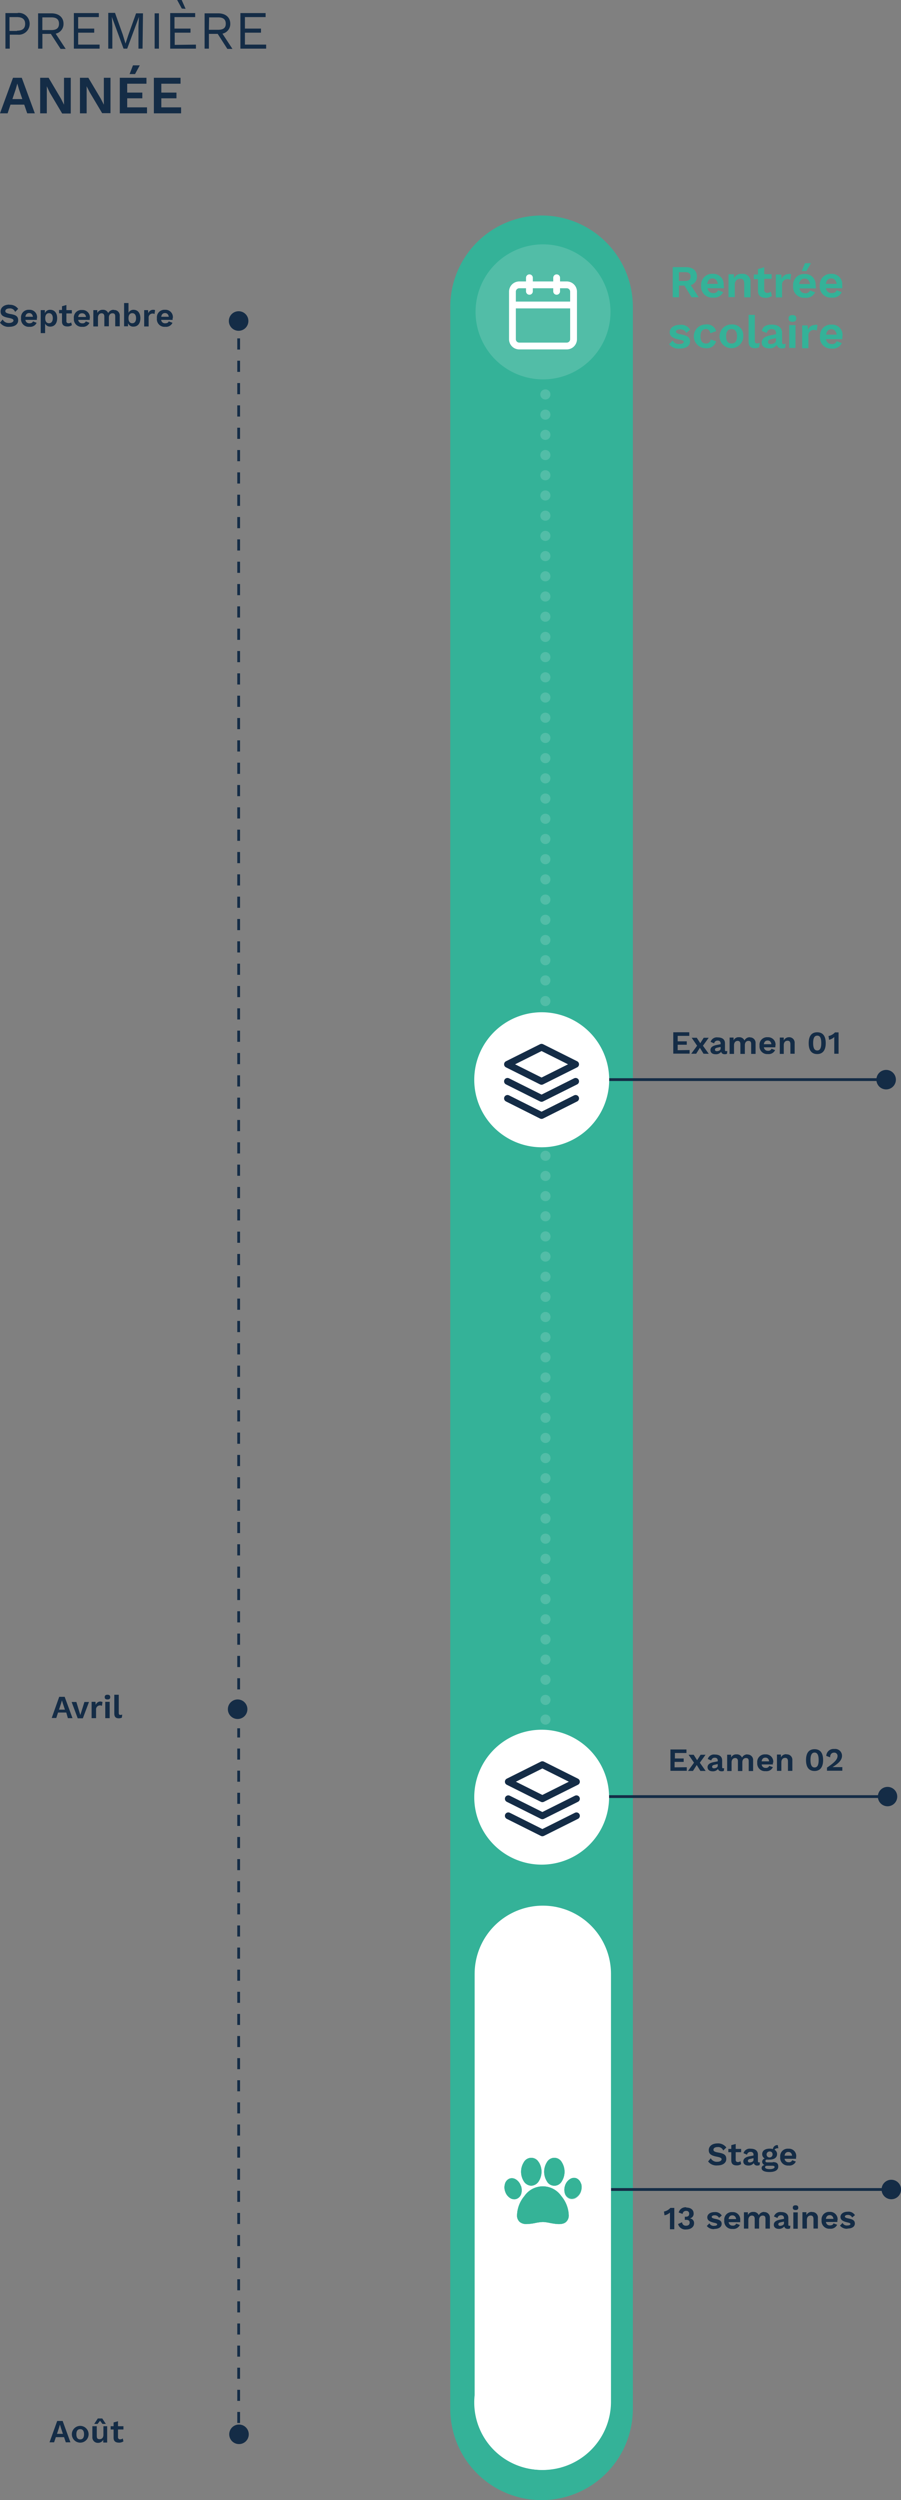 <svg xmlns="http://www.w3.org/2000/svg" xmlns:xlink="http://www.w3.org/1999/xlink" id="Calque_1" data-name="Calque 1" viewBox="0 0 165.54 459.04"><rect x="0" y="0" width="165.54" height="459.04" fill="#808080" stroke="none"/><defs><style>.cls-1,.cls-10,.cls-12,.cls-13,.cls-16,.cls-17,.cls-18,.cls-19,.cls-21,.cls-23,.cls-4,.cls-6,.cls-7,.cls-8{fill:none;}.cls-2{clip-path:url(#clip-path);}.cls-3{fill:#35b397;}.cls-4{stroke:#35b397;stroke-width:0.03px;}.cls-10,.cls-12,.cls-18,.cls-19,.cls-4,.cls-6,.cls-7,.cls-8{stroke-miterlimit:10;}.cls-5{fill:#142c46;}.cls-10,.cls-13,.cls-18,.cls-6,.cls-7{stroke:#142c46;}.cls-18,.cls-6,.cls-7{stroke-width:0.51px;}.cls-7{stroke-dasharray:2.05 2.05;}.cls-8{stroke:#34b298;stroke-width:33.55px;}.cls-13,.cls-16,.cls-17,.cls-19,.cls-21,.cls-23,.cls-8{stroke-linecap:round;}.cls-9{fill:#34b298;}.cls-10{stroke-width:0.5px;}.cls-11{fill:#fff;}.cls-12,.cls-16,.cls-17,.cls-19,.cls-21,.cls-23{stroke:#fff;}.cls-12{stroke-width:3.73px;}.cls-13,.cls-16,.cls-17,.cls-21,.cls-23{stroke-linejoin:round;}.cls-13{stroke-width:1.25px;}.cls-14{opacity:0.15;}.cls-15{clip-path:url(#clip-path-9);}.cls-16,.cls-17,.cls-21{stroke-width:1.86px;}.cls-16{stroke-dasharray:0 3.71;}.cls-18{stroke-dasharray:2.03 2.03;}.cls-19{stroke-width:25.05px;}.cls-20{clip-path:url(#clip-path-12);}.cls-21{stroke-dasharray:0 3.7;}.cls-22{clip-path:url(#clip-path-13);}.cls-23{stroke-width:1.25px;}</style><clipPath id="clip-path" transform="translate(0 0)"><rect class="cls-1" width="165.54" height="459.04"></rect></clipPath><clipPath id="clip-path-9" transform="translate(0 0)"><rect class="cls-1" x="98.27" y="62.49" width="9.86" height="131.24"></rect></clipPath><clipPath id="clip-path-12" transform="translate(0 0)"><rect class="cls-1" x="98.28" y="202.28" width="9.86" height="123.38"></rect></clipPath><clipPath id="clip-path-13" transform="translate(0 0)"><rect class="cls-1" x="78.38" y="37.88" width="42.77" height="32.77"></rect></clipPath></defs><g class="cls-2"><g class="cls-2"><path class="cls-3" d="M103.16,407.37c-.42.34-1.49.14-2.36,0a8.47,8.47,0,0,0-1.37-.18,8.7,8.7,0,0,0-1.48.19c-.82.15-1.86.34-2.24,0-.06-.05-.21-.18-.21-.63a5,5,0,0,1,1.18-3,3.3,3.3,0,0,1,5.51,0,5,5,0,0,1,1.18,3,.74.74,0,0,1-.21.62m-.33-4.11a4.13,4.13,0,0,0-6.79,0,5.72,5.72,0,0,0-1.37,3.49,1.57,1.57,0,0,0,.51,1.26,1.89,1.89,0,0,0,1.26.38,10.17,10.17,0,0,0,1.67-.21,4.69,4.69,0,0,1,2.54,0c1.09.2,2.32.43,3-.16a1.56,1.56,0,0,0,.51-1.26,5.65,5.65,0,0,0-1.36-3.49" transform="translate(0 0)"></path><path class="cls-4" d="M103.16,407.37c-.42.34-1.49.14-2.36,0a8.47,8.47,0,0,0-1.37-.18,8.7,8.7,0,0,0-1.48.19c-.82.15-1.86.34-2.24,0-.06-.05-.21-.18-.21-.63a5,5,0,0,1,1.18-3,3.3,3.3,0,0,1,5.51,0,5,5,0,0,1,1.18,3A.74.74,0,0,1,103.16,407.37Zm-.33-4.11a4.13,4.13,0,0,0-6.79,0,5.72,5.72,0,0,0-1.37,3.49,1.57,1.57,0,0,0,.51,1.26,1.89,1.89,0,0,0,1.26.38,10.17,10.17,0,0,0,1.67-.21,4.69,4.69,0,0,1,2.54,0c1.09.2,2.32.43,3-.16a1.56,1.56,0,0,0,.51-1.26A5.65,5.65,0,0,0,102.83,403.26Z" transform="translate(0 0)"></path><path class="cls-3" d="M102.24,400a.9.9,0,0,1-.68.44.92.92,0,0,1-.69-.44,2.52,2.52,0,0,1,0-2.56.91.91,0,0,1,.69-.45.89.89,0,0,1,.68.45,2.35,2.35,0,0,1,.35,1.28,2.37,2.37,0,0,1-.35,1.28m.69-3a1.7,1.7,0,0,0-1.37-.81,1.67,1.67,0,0,0-1.37.81,3.3,3.3,0,0,0,0,3.49,1.66,1.66,0,0,0,1.37.81,1.7,1.7,0,0,0,1.37-.81,3.35,3.35,0,0,0,0-3.49" transform="translate(0 0)"></path><path class="cls-4" d="M102.24,400a.9.9,0,0,1-.68.44.92.92,0,0,1-.69-.44,2.52,2.52,0,0,1,0-2.56.91.91,0,0,1,.69-.45.89.89,0,0,1,.68.45,2.35,2.35,0,0,1,.35,1.28A2.37,2.37,0,0,1,102.24,400Zm.69-3a1.7,1.7,0,0,0-1.37-.81,1.67,1.67,0,0,0-1.37.81,3.3,3.3,0,0,0,0,3.49,1.66,1.66,0,0,0,1.37.81,1.7,1.7,0,0,0,1.37-.81,3.35,3.35,0,0,0,0-3.49Z" transform="translate(0 0)"></path><path class="cls-3" d="M98,400a.75.75,0,0,1-1.37,0,2.52,2.52,0,0,1,0-2.56.75.75,0,0,1,1.37,0,2.35,2.35,0,0,1,.35,1.28A2.37,2.37,0,0,1,98,400m.69-3a1.57,1.57,0,0,0-2.75,0,3.35,3.35,0,0,0,0,3.49,1.68,1.68,0,0,0,1.38.81,1.7,1.7,0,0,0,1.37-.81,3.35,3.35,0,0,0,0-3.49" transform="translate(0 0)"></path><path class="cls-4" d="M98,400a.75.75,0,0,1-1.37,0,2.52,2.52,0,0,1,0-2.56.75.75,0,0,1,1.37,0,2.35,2.35,0,0,1,.35,1.28A2.37,2.37,0,0,1,98,400Zm.69-3a1.57,1.57,0,0,0-2.75,0,3.35,3.35,0,0,0,0,3.49,1.68,1.68,0,0,0,1.38.81,1.7,1.7,0,0,0,1.37-.81,3.35,3.35,0,0,0,0-3.49Z" transform="translate(0 0)"></path><path class="cls-3" d="M105.6,402.15a1.36,1.36,0,0,1-.63.78.49.49,0,0,1-.4,0c-.36-.13-.5-.75-.3-1.33a1.31,1.31,0,0,1,.63-.77.52.52,0,0,1,.25-.07l.15,0c.36.14.5.76.3,1.33m.84-1.13a1.43,1.43,0,0,0-.85-1,1.35,1.35,0,0,0-1,.06,2.15,2.15,0,0,0-1.06,1.25,2.25,2.25,0,0,0-.06,1.4,1.41,1.41,0,0,0,.85,1,1.11,1.11,0,0,0,.44.08,1.44,1.44,0,0,0,.6-.13,2.17,2.17,0,0,0,1.06-1.26,2.25,2.25,0,0,0,.06-1.4" transform="translate(0 0)"></path><path class="cls-4" d="M105.6,402.15a1.36,1.36,0,0,1-.63.78.49.49,0,0,1-.4,0c-.36-.13-.5-.75-.3-1.33a1.31,1.31,0,0,1,.63-.77.52.52,0,0,1,.25-.07l.15,0C105.66,401,105.8,401.58,105.6,402.15Zm.84-1.13a1.43,1.43,0,0,0-.85-1,1.35,1.35,0,0,0-1,.06,2.15,2.15,0,0,0-1.06,1.25,2.25,2.25,0,0,0-.06,1.4,1.41,1.41,0,0,0,.85,1,1.11,1.11,0,0,0,.44.08,1.44,1.44,0,0,0,.6-.13,2.17,2.17,0,0,0,1.06-1.26A2.25,2.25,0,0,0,106.44,401Z" transform="translate(0 0)"></path><path class="cls-3" d="M94.3,403a.55.55,0,0,1-.39,0,1.38,1.38,0,0,1-.64-.78c-.2-.57-.06-1.19.3-1.33a.53.53,0,0,1,.4,0,1.36,1.36,0,0,1,.63.78c.2.57.06,1.2-.3,1.33m1.08-1.6a2.14,2.14,0,0,0-1.06-1.26,1.35,1.35,0,0,0-1-.06,1.46,1.46,0,0,0-.85,1,2.32,2.32,0,0,0,.06,1.4,2.17,2.17,0,0,0,1.06,1.26,1.48,1.48,0,0,0,.6.13,1.08,1.08,0,0,0,.44-.08,1.41,1.41,0,0,0,.85-1,2.22,2.22,0,0,0-.06-1.39" transform="translate(0 0)"></path><path class="cls-4" d="M94.3,403a.55.55,0,0,1-.39,0,1.38,1.38,0,0,1-.64-.78c-.2-.57-.06-1.19.3-1.33a.53.53,0,0,1,.4,0,1.36,1.36,0,0,1,.63.78C94.8,402.2,94.66,402.83,94.3,403Zm1.08-1.6a2.14,2.14,0,0,0-1.06-1.26,1.35,1.35,0,0,0-1-.06,1.46,1.46,0,0,0-.85,1,2.32,2.32,0,0,0,.06,1.4,2.17,2.17,0,0,0,1.06,1.26,1.48,1.48,0,0,0,.6.13,1.08,1.08,0,0,0,.44-.08,1.41,1.41,0,0,0,.85-1A2.22,2.22,0,0,0,95.38,401.36Z" transform="translate(0 0)"></path><path class="cls-3" d="M95.45,406.41a4.47,4.47,0,0,1,1-2.59L98,402.31l1.46-.24,1.94.61,2.19,2.25v2.51l-.64.41-1,.2-1.58-.31-1.3-.18-1.08.29-1.13-.16-.92.14-.8-1Z" transform="translate(0 0)"></path><path class="cls-4" d="M95.45,406.41a4.47,4.47,0,0,1,1-2.59L98,402.31l1.46-.24,1.94.61,2.19,2.25v2.51l-.64.41-1,.2-1.58-.31-1.3-.18-1.08.29-1.13-.16-.92.14-.8-1Z" transform="translate(0 0)"></path></g><polygon class="cls-3" points="94.81 402.99 94.95 401.48 94.54 400.93 94.07 400.49 92.99 400.96 92.88 402.31 93.57 403.2 94.42 403.2 94.81 402.99"></polygon><polygon class="cls-4" points="94.81 402.99 94.95 401.48 94.54 400.93 94.07 400.49 92.99 400.96 92.88 402.31 93.57 403.2 94.42 403.2 94.81 402.99"></polygon><polygon class="cls-3" points="98.55 399.66 98.55 397.47 97.08 396.56 96.28 397.69 95.98 399 96.42 400.21 97.58 400.8 98.55 399.66"></polygon><polygon class="cls-4" points="98.55 399.66 98.55 397.47 97.08 396.56 96.28 397.69 95.98 399 96.42 400.21 97.58 400.8 98.55 399.66"></polygon><polygon class="cls-3" points="102.84 399.25 102.59 397.67 102.04 396.84 101.13 396.84 100.52 397.61 100.16 399.11 100.52 400.32 101.84 400.93 102.84 400.13 102.84 399.25"></polygon><polygon class="cls-4" points="102.84 399.25 102.59 397.67 102.04 396.84 101.13 396.84 100.52 397.61 100.16 399.11 100.52 400.32 101.84 400.93 102.84 400.13 102.84 399.25"></polygon><polygon class="cls-3" points="105.86 401.15 105.3 400.49 104.31 400.63 103.89 401.48 103.89 402.99 105.08 403.2 105.86 402.62 106.14 401.89 105.86 401.15"></polygon><polygon class="cls-4" points="105.86 401.15 105.3 400.49 104.31 400.63 103.89 401.48 103.89 402.99 105.08 403.2 105.86 402.62 106.14 401.89 105.86 401.15"></polygon><g class="cls-2"><path class="cls-5" d="M45.38,58.94a1.54,1.54,0,1,1-1.53-1.54,1.53,1.53,0,0,1,1.53,1.54" transform="translate(0 0)"></path><path class="cls-6" d="M45.38,58.94a1.54,1.54,0,1,1-1.53-1.54A1.53,1.53,0,0,1,45.38,58.94Z" transform="translate(0 0)"></path><path class="cls-5" d="M30.32,57.48c.37,0,.62.24.69.68H29.62c.07-.45.31-.68.7-.68m1.43.93a1.34,1.34,0,0,0-1.43-1.53,1.38,1.38,0,0,0-1.49,1.54A1.4,1.4,0,0,0,30.37,60a1.29,1.29,0,0,0,1.32-.73L31,59c-.08.23-.3.36-.65.36a.69.69,0,0,1-.74-.63h2.1a3,3,0,0,0,0-.32m-3.54-1.53a.92.92,0,0,0-.92.64l-.05-.58h-.71v3h.82V58.37a.72.72,0,0,1,.71-.8.65.65,0,0,1,.37.09l.1-.71a.58.58,0,0,0-.32-.07M24.3,59.35c-.42,0-.69-.32-.69-.9V58.4c0-.57.26-.9.69-.9s.7.32.7.92-.27.93-.7.93m.24-2.47a1,1,0,0,0-.93.55V55.64H22.8v4.27h.72l0-.58a1,1,0,0,0,1,.64c.79,0,1.27-.57,1.27-1.54s-.48-1.55-1.27-1.55m-3.64,0a1.1,1.1,0,0,0-1,.6,1,1,0,0,0-1-.6,1.06,1.06,0,0,0-1,.58l0-.52h-.73v3H18V58.34c0-.59.34-.82.65-.82s.52.17.52.6v1.79H20v-1.6c0-.52.29-.79.66-.79s.51.17.51.6v1.79H22V58a1,1,0,0,0-1.06-1.08m-5.84.6a.68.68,0,0,1,.69.68H14.37c.06-.45.3-.68.69-.68m1.44.93a1.34,1.34,0,0,0-1.43-1.53,1.38,1.38,0,0,0-1.5,1.54A1.41,1.41,0,0,0,15.12,60a1.29,1.29,0,0,0,1.32-.73L15.77,59a.62.62,0,0,1-.65.36.7.7,0,0,1-.75-.63h2.11a3,3,0,0,0,0-.32m-3.41.78a.67.67,0,0,1-.46.16.36.36,0,0,1-.41-.41V57.55h1v-.61h-1V56l-.81.23v.68h-.54v.61h.54v1.52c0,.66.4.9,1,.9a1.38,1.38,0,0,0,.82-.24ZM9,59.35c-.43,0-.69-.33-.69-.9V58.4c0-.58.27-.9.69-.9s.7.32.7.92-.27.93-.7.93m.24-2.47a1,1,0,0,0-1,.64l0-.58H7.48v4.22h.81V59.42a1,1,0,0,0,.93.55c.79,0,1.28-.58,1.28-1.55S10,56.88,9.22,56.88m-3.86.6c.37,0,.62.24.69.68H4.66c.07-.45.31-.68.7-.68m1.44.93a1.35,1.35,0,0,0-1.44-1.53,1.38,1.38,0,0,0-1.49,1.54A1.41,1.41,0,0,0,5.41,60a1.29,1.29,0,0,0,1.32-.73L6.06,59c-.08.23-.3.36-.65.36a.69.69,0,0,1-.74-.63h2.1a2.91,2.91,0,0,0,0-.32M1.72,55.93c-1,0-1.61.54-1.61,1.24s.42,1,1.51,1.2c.65.13.86.26.86.47s-.28.46-.78.46a1.23,1.23,0,0,1-1.21-.64L0,59.24A1.9,1.9,0,0,0,1.73,60c.94,0,1.61-.44,1.61-1.18s-.4-1-1.46-1.17c-.69-.13-.9-.27-.9-.53s.25-.49.74-.49a1,1,0,0,1,1.06.64l.56-.56a1.84,1.84,0,0,0-1.62-.75" transform="translate(0 0)"></path></g><line class="cls-7" x1="43.85" y1="310.18" x2="43.85" y2="61.81"></line><g class="cls-2"><path class="cls-5" d="M45.45,447a1.54,1.54,0,1,1-1.54-1.53A1.54,1.54,0,0,1,45.45,447" transform="translate(0 0)"></path><circle class="cls-6" cx="43.91" cy="446.95" r="1.54"></circle><path class="cls-5" d="M22.55,447.7a.65.65,0,0,1-.46.17.37.37,0,0,1-.41-.41v-1.4h1v-.6h-1v-.91l-.81.22v.69h-.54v.6h.54v1.53c0,.65.4.89,1,.89a1.37,1.37,0,0,0,.81-.24ZM19,445.46v1.59c0,.55-.31.79-.7.79s-.52-.15-.52-.63v-1.75h-.81v2a1,1,0,0,0,1,1.06,1.07,1.07,0,0,0,1-.57l0,.51h.72v-3Zm-.62-1,.44.58h.63l-.66-1h-.82l-.66,1h.62ZM14.74,446c.45,0,.7.31.7.94s-.25.94-.7.94-.71-.31-.71-.94.25-.94.71-.94m0-.6a1.54,1.54,0,0,0,0,3.08,1.54,1.54,0,0,0,0-3.08m-4.27,1.46.37-1.11.17-.59h0l.18.6.37,1.1Zm1.62,1.56h.85l-1.43-3.92h-1L9.1,448.42h.84l.32-.95h1.51Z" transform="translate(0 0)"></path></g><path class="cls-5" d="M2.9,16.34l.28-1h0l.29,1,.63,1.85H2.28Zm-.51-2.06L0,20.81H1.4l.53-1.6H4.45L5,20.81H6.4L4,14.28Zm9.37,0v3.78l0,1.16h0l-.56-1.11L8.93,14.28H7.38v6.53H8.6V17l0-1.16h0L9.14,17l2.28,3.84H13V14.28Zm7.32,0v3.78l0,1.16h0l-.57-1.11-2.28-3.83H14.69v6.53h1.23V17l0-1.16h0l.56,1.1,2.29,3.84H20.3V14.28Zm2.93,0v6.53h5v-1.1H23.37V18.05h2.78V17H23.37V15.37h3.54V14.28Zm6.26,0v6.53h5v-1.1H29.64V18.05h2.78V17H29.64V15.37h3.53V14.28ZM24.43,12l-.62,1.6h1l.87-1.6Z" transform="translate(0 0)"></path><g class="cls-2"><path class="cls-5" d="M45,8.19V6h2.95V5.25H45V3.14h3.8V2.4H44.17V8.93H48.9V8.19Zm-6.58-5h1.67c.94,0,1.39.38,1.39,1.17S41,5.47,40.05,5.47H38.38Zm3.35,5.79h.94l-1.84-2.8a1.81,1.81,0,0,0,1.44-1.82c0-1.18-.88-1.91-2.21-1.91H37.59V8.93h.79V6.22H40Zm-9.67-.74V6H35V5.25H32.06V3.14h3.8V2.4H31.27V8.93H36V8.19Zm2-6.62L33.38,0h-.83l.85,1.57Zm-4.9.83h-.79V8.93h.79Zm-2.93,0H25l-1.43,4L23.06,8h0l-.5-1.64-1.43-4H19.89V8.93h.75V4.82L20.55,3.1h0l2.15,5.83h.67L25.53,3.1h0l-.09,1.72V8.93h.75ZM14.36,8.19V6h2.95V5.25H14.36V3.14h3.8V2.4H13.57V8.93H18.3V8.19Zm-6.58-5H9.45c.93,0,1.39.38,1.39,1.17s-.46,1.16-1.39,1.16H7.78Zm3.35,5.79h.94l-1.84-2.8a1.81,1.81,0,0,0,1.44-1.82c0-1.18-.88-1.91-2.21-1.91H7V8.93h.79V6.22H9.34Zm-8-3.3H1.74V3.14h1.4c1,0,1.48.43,1.48,1.24S4.17,5.63,3.14,5.63M3.26,2.4H1V8.93h.79V6.37H3.26a2,2,0,0,0,2.19-2,2,2,0,0,0-2.19-2" transform="translate(0 0)"></path><line class="cls-8" x1="99.5" y1="56.34" x2="99.5" y2="442.26"></line><path class="cls-9" d="M152.73,60.44c.53,0,.88.34,1,1h-1.95c.09-.64.43-1,1-1m2,1.32a1.89,1.89,0,0,0-2-2.16,2,2,0,0,0-2.12,2.18A2,2,0,0,0,152.81,64a1.81,1.81,0,0,0,1.86-1l-.94-.35a.87.87,0,0,1-.92.52,1,1,0,0,1-1.05-.89h3c0-.1,0-.33,0-.45m-5-2.16a1.29,1.29,0,0,0-1.3.9l-.08-.82h-1v4.19h1.15V61.7a1,1,0,0,1,1-1.13,1,1,0,0,1,.53.13l.14-1a1,1,0,0,0-.45-.09m-3.59.08H145v4.19h1.15Zm-.57-.6c.48,0,.71-.2.71-.62s-.23-.62-.71-.62-.71.21-.71.62.23.62.71.62m-4,4.1c-.31,0-.48-.14-.48-.41s.19-.41.56-.5l.9-.2v.44c0,.44-.55.67-1,.67m2.43,0c-.22,0-.31-.1-.31-.32V61.14c0-1-.74-1.54-1.9-1.54s-1.66.45-1.83,1.16l.91.39a.87.87,0,0,1,1-.71.66.66,0,0,1,.71.73v.2l-1,.19c-1.12.21-1.63.67-1.63,1.33s.5,1.07,1.3,1.07a1.64,1.64,0,0,0,1.48-.63.87.87,0,0,0,1,.63,1.13,1.13,0,0,0,.54-.12l.08-.69a1.2,1.2,0,0,1-.28,0m-5.39-5.34h-1.14v4.87c0,.87.36,1.25,1.17,1.25a1.69,1.69,0,0,0,.78-.18l.1-.79a1.37,1.37,0,0,1-.49.09c-.32,0-.42-.14-.42-.54Zm-4.27,2.61c.65,0,1,.44,1,1.33s-.35,1.32-1,1.32-1-.43-1-1.32.35-1.33,1-1.33m0-.85a2.18,2.18,0,1,0,2.15,2.18,2,2,0,0,0-2.15-2.18m-4.78,0a2.18,2.18,0,0,0,.05,4.36,1.75,1.75,0,0,0,1.89-1.27l-1-.33a.8.8,0,0,1-.87.74c-.62,0-1-.42-1-1.31s.37-1.34,1-1.34c.44,0,.71.26.81.77l1.07-.39a1.74,1.74,0,0,0-1.92-1.23M124.87,64c1.25,0,1.91-.55,1.91-1.3s-.45-1.07-1.67-1.31c-.71-.14-.92-.29-.92-.51s.29-.4.76-.4a1.16,1.16,0,0,1,1.14.65l.71-.6a1.91,1.91,0,0,0-1.87-.89c-1.24,0-1.89.67-1.89,1.35s.44,1.1,1.75,1.36c.61.12.84.24.84.43s-.28.38-.77.38a1.22,1.22,0,0,1-1.26-.65l-.67.68a2.19,2.19,0,0,0,1.94.81" transform="translate(0 0)"></path><path class="cls-9" d="M152.73,51.12c.52,0,.88.34,1,1h-2c.1-.64.43-1,1-1m2,1.32a1.9,1.9,0,0,0-2-2.16,2,2,0,0,0-2.11,2.18,2,2,0,0,0,2.18,2.18,1.81,1.81,0,0,0,1.86-1l-.94-.35c-.11.34-.43.52-.92.52a1,1,0,0,1-1.05-.89h3a3.27,3.27,0,0,0,0-.45m-6.92-1.32c.53,0,.88.34,1,1h-2c.09-.64.43-1,1-1m2,1.32a1.89,1.89,0,0,0-2-2.16,2,2,0,0,0-2.11,2.18,2,2,0,0,0,2.18,2.18,1.81,1.81,0,0,0,1.86-1l-.94-.35a.86.86,0,0,1-.92.52,1,1,0,0,1-1-.89h3a3.29,3.29,0,0,0,0-.45M149,48.33h-1.11l-.58,1.43h.85Zm-4.09,2a1.29,1.29,0,0,0-1.3.9l-.07-.82h-1v4.19h1.15V52.38a1,1,0,0,1,1-1.13,1.05,1.05,0,0,1,.52.12l.15-1a1,1,0,0,0-.46-.09m-3.27,3.25a.92.92,0,0,1-.64.24.52.52,0,0,1-.58-.58v-2h1.36v-.85h-1.36V49.08l-1.15.32v1h-.76v.85h.76v2.16c0,.92.57,1.27,1.4,1.27a1.89,1.89,0,0,0,1.15-.35Zm-5.36-3.25a1.46,1.46,0,0,0-1.42.83l0-.75h-1v4.19h1.15V52.34c0-.84.48-1.16,1-1.16s.74.24.74,1v2.41h1.15V51.8a1.4,1.4,0,0,0-1.51-1.52m-5.49.84c.53,0,.88.34,1,1h-1.95c.09-.64.42-1,1-1m2,1.32a1.89,1.89,0,0,0-2-2.16,2,2,0,0,0-2.12,2.18,2,2,0,0,0,2.18,2.18,1.82,1.82,0,0,0,1.87-1l-.94-.35a.87.87,0,0,1-.93.52,1,1,0,0,1-1-.89h3a3.27,3.27,0,0,0,0-.45m-8.27-2.5h1.15c.67,0,1,.25,1,.81s-.31.8-1,.8h-1.15Zm2.34,4.61h1.3l-1.46-2.24a1.54,1.54,0,0,0,1.13-1.58c0-1.09-.75-1.71-2-1.71h-2.44v5.53h1.14V52.43h1Z" transform="translate(0 0)"></path><path class="cls-5" d="M151.94,325.11h2.82v-.66h-1.08l-.72,0h0c1.19-.73,1.74-1.33,1.74-2.09a1.25,1.25,0,0,0-1.41-1.24,1.33,1.33,0,0,0-1.48,1.27l.71.26c0-.55.28-.86.72-.86a.59.59,0,0,1,.64.62c0,.6-.52,1.18-1.94,2.13Zm-2.28-.6c-.5,0-.75-.43-.75-1.36s.25-1.37.75-1.37.75.43.75,1.37-.24,1.36-.75,1.36m0,.65c1,0,1.57-.69,1.57-2s-.53-2-1.57-2-1.57.69-1.57,2,.53,2,1.57,2m-5.18-3.08a1.05,1.05,0,0,0-1,.58l0-.52h-.73v3h.81v-1.57c0-.6.34-.82.68-.82s.53.16.53.67v1.72h.81v-1.95a1,1,0,0,0-1.06-1.08m-3.89.6c.37,0,.62.23.68.68h-1.38c.07-.45.3-.68.7-.68m1.43.93a1.34,1.34,0,0,0-1.43-1.53,1.39,1.39,0,0,0-1.5,1.54,1.41,1.41,0,0,0,1.55,1.54,1.28,1.28,0,0,0,1.32-.73l-.67-.24a.61.61,0,0,1-.65.37.69.69,0,0,1-.74-.63H142c0-.08,0-.24,0-.32m-4.67-1.53a1.09,1.09,0,0,0-1,.6,1,1,0,0,0-1-.6,1,1,0,0,0-1,.58l0-.52h-.73v3h.81v-1.58c0-.58.34-.81.65-.81s.52.16.52.6v1.79h.81v-1.6c0-.52.29-.79.66-.79s.51.16.51.6v1.79h.81v-1.95a1,1,0,0,0-1.06-1.08m-6.13,2.53c-.22,0-.34-.1-.34-.29s.14-.29.4-.35l.63-.14v.31c0,.31-.38.47-.69.47m1.72,0a.19.19,0,0,1-.22-.22v-1.22c0-.74-.52-1.09-1.35-1.09a1.18,1.18,0,0,0-1.29.82l.64.27a.62.62,0,0,1,.69-.5.47.47,0,0,1,.5.52v.14l-.71.14c-.8.14-1.16.47-1.16.93s.36.76.92.76a1.15,1.15,0,0,0,1-.44c.09.32.33.44.69.44a.86.86,0,0,0,.38-.08l.06-.49a.65.65,0,0,1-.2,0m-3.2.5-1.07-1.51,1.05-1.46h-.91l-.64,1-.63-1h-.94l1,1.46-1.1,1.51h.91l.69-1.09.67,1.09Zm-5.71-.66v-1h1.67v-.63H124v-1h2.12v-.65h-2.94v3.92h3v-.66Z" transform="translate(0 0)"></path><path class="cls-5" d="M144.84,395.11c.38,0,.63.23.69.68h-1.38c.06-.45.3-.68.69-.68m1.44.93a1.34,1.34,0,0,0-1.43-1.53,1.38,1.38,0,0,0-1.5,1.54,1.41,1.41,0,0,0,1.55,1.55,1.29,1.29,0,0,0,1.32-.73l-.67-.25a.61.61,0,0,1-.65.37.7.7,0,0,1-.75-.63h2.11c0-.08,0-.24,0-.32m-4.81,2.22c-.61,0-.88-.14-.88-.35s.15-.27.49-.27h.81c.34,0,.45.09.45.25s-.29.37-.87.37m-.05-3.24a.49.49,0,0,1,.54.49.55.55,0,1,1-.54-.49m.57,2h-1c-.21,0-.34-.08-.34-.24s.07-.23.24-.27a2.92,2.92,0,0,0,.54,0c.84,0,1.36-.38,1.36-1a.88.88,0,0,0-.46-.8c.09-.19.33-.31.7-.28l-.11-.58a.83.83,0,0,0-.9.73,1.79,1.79,0,0,0-.59-.08c-.85,0-1.37.38-1.37,1a.89.89,0,0,0,.47.81.63.63,0,0,0-.48.6.66.66,0,0,0,.44.59c-.36.09-.54.3-.54.56,0,.44.44.73,1.46.73s1.6-.36,1.6-1-.37-.82-1-.82m-4.25.06c-.21,0-.33-.1-.33-.29s.13-.29.39-.35l.64-.14v.31c0,.31-.39.47-.7.47m1.73,0c-.16,0-.22-.07-.22-.22V395.6c0-.74-.52-1.09-1.35-1.09a1.19,1.19,0,0,0-1.3.82l.65.28a.62.62,0,0,1,.69-.51.47.47,0,0,1,.5.52v.14l-.71.14c-.8.15-1.16.47-1.16.94s.36.76.92.76a1.17,1.17,0,0,0,1-.45.61.61,0,0,0,.68.45.8.8,0,0,0,.39-.09l.06-.49a.65.65,0,0,1-.2,0m-3.38-.23a.65.65,0,0,1-.46.17.37.37,0,0,1-.41-.41v-1.4h1v-.6h-1v-.91l-.81.22v.69h-.54v.6h.54v1.53c0,.65.4.9,1,.9a1.3,1.3,0,0,0,.81-.25Zm-4.22-3.25c-1,0-1.6.54-1.6,1.23s.41,1,1.51,1.21c.64.13.85.25.85.47s-.27.46-.78.46a1.24,1.24,0,0,1-1.21-.65l-.49.59a1.91,1.91,0,0,0,1.73.73c.94,0,1.61-.44,1.61-1.18s-.4-1-1.45-1.18c-.69-.12-.91-.26-.91-.52s.25-.49.75-.49a1,1,0,0,1,1.05.63l.57-.55a1.87,1.87,0,0,0-1.63-.75" transform="translate(0 0)"></path></g><line class="cls-6" x1="111.57" y1="329.86" x2="162.8" y2="329.86"></line><line class="cls-6" x1="112.26" y1="402" x2="163.48" y2="402"></line><g class="cls-2"><path class="cls-5" d="M161.54,329.86a1.54,1.54,0,1,0,1.54-1.53,1.54,1.54,0,0,0-1.54,1.53" transform="translate(0 0)"></path><circle class="cls-10" cx="163.07" cy="329.86" r="1.53"></circle><path class="cls-5" d="M162.22,402a1.54,1.54,0,1,0,1.54-1.54,1.54,1.54,0,0,0-1.54,1.54" transform="translate(0 0)"></path><circle class="cls-10" cx="163.76" cy="402" r="1.54"></circle><path class="cls-11" d="M99.5,340.49A10.52,10.52,0,1,0,89,330,10.52,10.52,0,0,0,99.5,340.49" transform="translate(0 0)"></path><path class="cls-12" d="M99.5,340.49A10.52,10.52,0,1,0,89,330,10.52,10.52,0,0,0,99.5,340.49Z" transform="translate(0 0)"></path></g><path class="cls-13" d="M93.39,330.26l6.26,3.13,6.26-3.13m-12.52,3.13,6.26,3.13,6.26-3.13M99.65,324l-6.26,3.13,6.26,3.13,6.26-3.13Z" transform="translate(0 0)"></path><line class="cls-6" x1="111.3" y1="198.22" x2="162.53" y2="198.22"></line><g class="cls-2"><path class="cls-5" d="M161.27,198.22a1.54,1.54,0,1,0,1.53-1.53,1.54,1.54,0,0,0-1.53,1.53" transform="translate(0 0)"></path><path class="cls-10" d="M161.27,198.22a1.54,1.54,0,1,0,1.53-1.53A1.54,1.54,0,0,0,161.27,198.22Z" transform="translate(0 0)"></path><path class="cls-5" d="M153.41,189.55a2.15,2.15,0,0,1-1.19.67l.11.69a2,2,0,0,0,.95-.51v3.07h.79v-3.92Zm-3.26,3.32c-.51,0-.75-.43-.75-1.36s.24-1.36.75-1.36.74.42.74,1.36-.24,1.36-.74,1.36m0,.66c1,0,1.56-.7,1.56-2s-.52-2-1.56-2-1.57.69-1.57,2,.53,2,1.57,2M145,190.44a1.06,1.06,0,0,0-1,.59l0-.53h-.73v3H144V191.9c0-.6.34-.82.69-.82s.53.17.53.68v1.71H146v-1.95a1,1,0,0,0-1.07-1.08m-3.89.6c.37,0,.62.24.69.68h-1.39c.07-.45.31-.68.7-.68m1.44.93a1.35,1.35,0,0,0-1.43-1.53,1.38,1.38,0,0,0-1.5,1.54,1.41,1.41,0,0,0,1.54,1.55,1.29,1.29,0,0,0,1.32-.73l-.66-.25a.62.62,0,0,1-.66.37.69.69,0,0,1-.74-.63h2.1a1.73,1.73,0,0,0,0-.32m-4.67-1.53a1.07,1.07,0,0,0-1,.6,1,1,0,0,0-1-.6,1,1,0,0,0-1,.58l0-.52h-.73v3h.81v-1.58c0-.58.34-.81.66-.81s.51.17.51.6v1.79h.82v-1.6c0-.52.29-.79.65-.79s.51.17.51.6v1.79h.81v-1.95a1,1,0,0,0-1.06-1.08M131.7,193c-.21,0-.34-.1-.34-.29s.14-.29.4-.35l.64-.14v.31c0,.31-.39.47-.7.47m1.72,0a.19.19,0,0,1-.22-.22v-1.22c0-.74-.52-1.09-1.34-1.09a1.19,1.19,0,0,0-1.3.82l.65.28a.62.62,0,0,1,.68-.51.48.48,0,0,1,.51.52v.14l-.72.14c-.79.15-1.15.47-1.15.94s.35.76.92.76a1.17,1.17,0,0,0,1.05-.45c.08.32.32.45.68.45a.8.8,0,0,0,.39-.09l.06-.49a.68.68,0,0,1-.21,0m-3.2.5L129.15,192l1.06-1.46h-.92l-.63,1-.64-1h-.94l1,1.46L127,193.47h.91l.68-1.09.67,1.09Zm-5.71-.66v-1h1.67v-.63h-1.67v-1h2.13v-.66H123.7v3.92h3v-.66Z" transform="translate(0 0)"></path><path class="cls-11" d="M99.5,208.78A10.53,10.53,0,1,0,89,198.26,10.52,10.52,0,0,0,99.5,208.78" transform="translate(0 0)"></path><path class="cls-12" d="M99.5,208.78A10.53,10.53,0,1,0,89,198.26,10.52,10.52,0,0,0,99.5,208.78Z" transform="translate(0 0)"></path></g><path class="cls-13" d="M93.24,198.54l6.26,3.13,6.26-3.13m-12.52,3.13,6.26,3.14,6.26-3.14m-6.26-9.39-6.26,3.13,6.26,3.13,6.26-3.13Z" transform="translate(0 0)"></path><g class="cls-2"><g class="cls-14"><g class="cls-15"><line class="cls-16" x1="100.2" y1="76.13" x2="100.2" y2="181.94"></line><path class="cls-17" d="M100.2,183.8h0m0-111.38h0" transform="translate(0 0)"></path></g></g><path class="cls-11" d="M89,441.11A10.52,10.52,0,1,0,99.5,430.58,10.52,10.52,0,0,0,89,441.11" transform="translate(0 0)"></path><path class="cls-12" d="M89,441.11A10.52,10.52,0,1,0,99.5,430.58,10.52,10.52,0,0,0,89,441.11Z" transform="translate(0 0)"></path></g><path class="cls-13" d="M99.21,435l-3.13,6.26,3.13,6.26M96.08,435,93,441.25l3.13,6.26m9.4-6.26L102.34,435l-3.13,6.26,3.13,6.26Z" transform="translate(0 0)"></path><g class="cls-2"><path class="cls-5" d="M45.19,313.82a1.54,1.54,0,1,1-1.53-1.53,1.53,1.53,0,0,1,1.53,1.53" transform="translate(0 0)"></path><circle class="cls-6" cx="43.66" cy="313.82" r="1.54"></circle><path class="cls-5" d="M21.82,311.16H21v3.44c0,.62.26.89.83.89a1.19,1.19,0,0,0,.56-.13l.07-.56a.86.86,0,0,1-.35.06c-.22,0-.29-.1-.29-.38Zm-1.67,1.3h-.81v3h.81Zm-.4-.43c.34,0,.5-.14.5-.43s-.16-.44-.5-.44-.51.14-.51.44.17.43.51.43m-1.24.37a.92.92,0,0,0-.92.64l-.05-.58h-.71v3h.82v-1.54a.72.72,0,0,1,.71-.8.65.65,0,0,1,.37.09l.1-.72a.7.7,0,0,0-.32-.06m-3,.06-.75,2.4-.73-2.4h-.87l1.12,3h.94l1.13-3Zm-4.67,1.41.37-1.12.17-.58h0l.18.59.37,1.11Zm1.63,1.56h.85l-1.44-3.92h-1L9.5,315.43h.84l.32-1h1.52Z" transform="translate(0 0)"></path></g><line class="cls-18" x1="43.85" y1="444.87" x2="43.85" y2="317.32"></line><g class="cls-2"><line class="cls-19" x1="99.73" y1="362.41" x2="99.73" y2="440.97"></line><g class="cls-14"><g class="cls-20"><line class="cls-21" x1="100.22" y1="215.91" x2="100.22" y2="313.87"></line><path class="cls-17" d="M100.22,315.72h0m0-103.51h0" transform="translate(0 0)"></path></g></g><g class="cls-14"><g class="cls-22"><path class="cls-11" d="M99.76,67.79A10.53,10.53,0,1,0,89.24,57.27,10.53,10.53,0,0,0,99.76,67.79" transform="translate(0 0)"></path><path class="cls-12" d="M99.76,67.79A10.53,10.53,0,1,0,89.24,57.27,10.53,10.53,0,0,0,99.76,67.79Z" transform="translate(0 0)"></path></g></g><path class="cls-23" d="M94.15,56h11.23m-8.11-5v2.49m5-2.49v2.49M95.4,52.3h8.73a1.25,1.25,0,0,1,1.25,1.25v8.73a1.25,1.25,0,0,1-1.25,1.25H95.4a1.25,1.25,0,0,1-1.25-1.25V53.55A1.25,1.25,0,0,1,95.4,52.3Z" transform="translate(0 0)"></path><path class="cls-5" d="M155.71,409.17c.89,0,1.35-.39,1.35-.92s-.32-.76-1.18-.93c-.5-.1-.65-.2-.65-.36s.2-.29.53-.29a.83.83,0,0,1,.81.47l.51-.43a1.38,1.38,0,0,0-1.33-.63c-.88,0-1.33.47-1.33.95s.3.78,1.23,1c.43.09.6.17.6.31s-.2.26-.55.26a.85.85,0,0,1-.89-.46l-.48.49a1.58,1.58,0,0,0,1.38.57m-3.27-2.49c.37,0,.62.24.69.68h-1.39c.07-.45.31-.68.7-.68m1.44.93a1.35,1.35,0,0,0-1.44-1.53,1.38,1.38,0,0,0-1.49,1.54,1.41,1.41,0,0,0,1.54,1.55,1.29,1.29,0,0,0,1.32-.73l-.67-.25c-.08.24-.3.37-.65.37a.69.69,0,0,1-.74-.63h2.1c0-.08,0-.24,0-.32m-4.69-1.53a1.07,1.07,0,0,0-1,.59l0-.53h-.73v3h.82v-1.57c0-.6.34-.82.68-.82s.53.17.53.68v1.71h.81v-1.95a1,1,0,0,0-1.07-1.08m-2.63.06h-.81v3h.81Zm-.4-.43c.34,0,.5-.14.5-.43s-.16-.44-.5-.44-.51.15-.51.44.17.43.51.43m-2.83,2.9c-.21,0-.34-.1-.34-.29s.14-.29.4-.35l.64-.14v.31c0,.31-.39.47-.7.47m1.72,0a.19.19,0,0,1-.22-.22v-1.22c0-.74-.52-1.09-1.34-1.09a1.19,1.19,0,0,0-1.3.82l.65.28a.62.62,0,0,1,.68-.51.48.48,0,0,1,.51.52v.14l-.72.14c-.79.15-1.15.47-1.15.94s.35.76.92.76a1.17,1.17,0,0,0,1-.45c.08.32.32.45.68.45a.8.8,0,0,0,.39-.09l.06-.49a.68.68,0,0,1-.21,0m-4.6-2.53a1.09,1.09,0,0,0-1,.6,1,1,0,0,0-1-.6,1,1,0,0,0-1,.58l0-.52h-.73v3h.81v-1.58c0-.58.34-.81.65-.81s.52.17.52.6v1.79h.81v-1.6c0-.52.3-.79.66-.79s.51.17.51.6v1.79h.81v-1.95a1,1,0,0,0-1.05-1.08m-5.84.6c.37,0,.62.24.69.68h-1.39c.07-.45.3-.68.7-.68m1.43.93a1.34,1.34,0,0,0-1.43-1.53,1.38,1.38,0,0,0-1.49,1.54,1.4,1.4,0,0,0,1.54,1.55,1.29,1.29,0,0,0,1.32-.73l-.67-.25a.61.61,0,0,1-.65.37.69.69,0,0,1-.74-.63H136c0-.08,0-.24,0-.32m-4.76,1.56c.88,0,1.35-.39,1.35-.92s-.32-.76-1.18-.93c-.5-.1-.65-.2-.65-.36s.2-.29.53-.29a.83.83,0,0,1,.81.47l.51-.43a1.39,1.39,0,0,0-1.33-.63c-.88,0-1.33.47-1.33.95s.3.78,1.23,1c.43.09.59.17.59.31s-.19.26-.54.26a.85.85,0,0,1-.89-.46l-.48.49a1.58,1.58,0,0,0,1.38.57m-5.14-4a1.3,1.3,0,0,0-1.41.95l.73.27a.59.59,0,0,1,.65-.56.49.49,0,0,1,.55.55c0,.35-.21.52-.64.52h-.16v.57h.19c.47,0,.7.14.7.51s-.24.57-.66.57a.67.67,0,0,1-.73-.64l-.74.33a1.37,1.37,0,0,0,1.47,1c.87,0,1.47-.46,1.47-1.13a.84.84,0,0,0-.82-.9v0a.85.85,0,0,0,.74-.92c0-.62-.48-1.07-1.34-1.07m-2.93.06a2.16,2.16,0,0,1-1.18.67l.1.69a2,2,0,0,0,1-.51.76.76,0,0,0,0,.15v2.92h.8v-3.92Z" transform="translate(0 0)"></path><path class="cls-3" d="M103.45,407.33c-.41.34-1.49.14-2.35,0a8.47,8.47,0,0,0-1.37-.18,8.57,8.57,0,0,0-1.48.19c-.83.15-1.86.34-2.25,0,0,0-.2-.18-.2-.63a4.93,4.93,0,0,1,1.18-3,3.29,3.29,0,0,1,5.5,0,4.93,4.93,0,0,1,1.18,3c0,.44-.15.57-.21.62m-.32-4.11a4.11,4.11,0,0,0-6.79,0A5.72,5.72,0,0,0,95,406.71a1.54,1.54,0,0,0,.51,1.26,1.89,1.89,0,0,0,1.26.37,9,9,0,0,0,1.66-.21,8.33,8.33,0,0,1,1.33-.17,7.47,7.47,0,0,1,1.22.17c1.09.2,2.32.43,3-.16a1.56,1.56,0,0,0,.51-1.26,5.71,5.71,0,0,0-1.36-3.49" transform="translate(0 0)"></path><path class="cls-4" d="M103.45,407.33c-.41.34-1.49.14-2.35,0a8.47,8.47,0,0,0-1.37-.18,8.57,8.57,0,0,0-1.48.19c-.83.15-1.86.34-2.25,0,0,0-.2-.18-.2-.63a4.93,4.93,0,0,1,1.18-3,3.29,3.29,0,0,1,5.5,0,4.93,4.93,0,0,1,1.18,3C103.67,407.15,103.51,407.28,103.45,407.33Zm-.32-4.11a4.11,4.11,0,0,0-6.79,0A5.72,5.72,0,0,0,95,406.71a1.54,1.54,0,0,0,.51,1.26,1.89,1.89,0,0,0,1.26.37,9,9,0,0,0,1.66-.21,8.33,8.33,0,0,1,1.33-.17,7.47,7.47,0,0,1,1.22.17c1.09.2,2.32.43,3-.16a1.56,1.56,0,0,0,.51-1.26A5.71,5.71,0,0,0,103.13,403.22Z" transform="translate(0 0)"></path><path class="cls-3" d="M102.54,400a.94.94,0,0,1-.69.44.9.9,0,0,1-.68-.44,2.46,2.46,0,0,1,0-2.56.89.89,0,0,1,.68-.45.92.92,0,0,1,.69.45,2.35,2.35,0,0,1,.35,1.28,2.37,2.37,0,0,1-.35,1.28m.68-3a1.56,1.56,0,0,0-2.74,0,3.3,3.3,0,0,0,0,3.49,1.56,1.56,0,0,0,2.74,0,3.3,3.3,0,0,0,0-3.49" transform="translate(0 0)"></path><path class="cls-4" d="M102.54,400a.94.94,0,0,1-.69.44.9.9,0,0,1-.68-.44,2.46,2.46,0,0,1,0-2.56.89.89,0,0,1,.68-.45.92.92,0,0,1,.69.45,2.35,2.35,0,0,1,.35,1.28A2.37,2.37,0,0,1,102.54,400Zm.68-3a1.56,1.56,0,0,0-2.74,0,3.3,3.3,0,0,0,0,3.49,1.56,1.56,0,0,0,2.74,0,3.3,3.3,0,0,0,0-3.49Z" transform="translate(0 0)"></path><path class="cls-3" d="M98.29,400a.75.75,0,0,1-1.36,0,2.46,2.46,0,0,1,0-2.56.74.74,0,0,1,1.36,0,2.27,2.27,0,0,1,.36,1.28,2.29,2.29,0,0,1-.36,1.28m.69-3a1.56,1.56,0,0,0-2.74,0,3.3,3.3,0,0,0,0,3.49,1.68,1.68,0,0,0,1.37.81,1.7,1.7,0,0,0,1.37-.81A3.3,3.3,0,0,0,99,397" transform="translate(0 0)"></path><path class="cls-4" d="M98.29,400a.75.75,0,0,1-1.36,0,2.46,2.46,0,0,1,0-2.56.74.74,0,0,1,1.36,0,2.27,2.27,0,0,1,.36,1.28A2.29,2.29,0,0,1,98.29,400Zm.69-3a1.56,1.56,0,0,0-2.74,0,3.3,3.3,0,0,0,0,3.49,1.68,1.68,0,0,0,1.37.81,1.7,1.7,0,0,0,1.37-.81A3.3,3.3,0,0,0,99,397Z" transform="translate(0 0)"></path><path class="cls-3" d="M105.89,402.11a1.33,1.33,0,0,1-.63.78.47.47,0,0,1-.39,0c-.36-.13-.5-.75-.3-1.33a1.31,1.31,0,0,1,.63-.77.49.49,0,0,1,.25-.07.35.35,0,0,1,.14,0c.36.14.5.76.3,1.33m.85-1.13a1.48,1.48,0,0,0-.85-1,1.38,1.38,0,0,0-1,.06,2.15,2.15,0,0,0-1.06,1.25,2.4,2.4,0,0,0-.06,1.4,1.43,1.43,0,0,0,.85,1,1.11,1.11,0,0,0,.44.08,1.41,1.41,0,0,0,.6-.13,2.15,2.15,0,0,0,1.07-1.26,2.4,2.4,0,0,0,.06-1.4" transform="translate(0 0)"></path><path class="cls-4" d="M105.89,402.11a1.33,1.33,0,0,1-.63.78.47.47,0,0,1-.39,0c-.36-.13-.5-.75-.3-1.33a1.31,1.31,0,0,1,.63-.77.49.49,0,0,1,.25-.07.35.35,0,0,1,.14,0C106,400.92,106.09,401.54,105.89,402.11Zm.85-1.13a1.48,1.48,0,0,0-.85-1,1.38,1.38,0,0,0-1,.06,2.15,2.15,0,0,0-1.06,1.25,2.4,2.4,0,0,0-.06,1.4,1.43,1.43,0,0,0,.85,1,1.11,1.11,0,0,0,.44.08,1.41,1.41,0,0,0,.6-.13,2.15,2.15,0,0,0,1.07-1.26A2.4,2.4,0,0,0,106.74,401Z" transform="translate(0 0)"></path><path class="cls-3" d="M94.6,402.92a.59.59,0,0,1-.4,0,1.36,1.36,0,0,1-.63-.78c-.2-.57-.06-1.19.3-1.33a.5.5,0,0,1,.39,0,1.33,1.33,0,0,1,.63.78c.21.57.06,1.2-.29,1.33m1.08-1.6a2.14,2.14,0,0,0-1.06-1.26,1.35,1.35,0,0,0-1-.06,1.43,1.43,0,0,0-.85,1,2.25,2.25,0,0,0,.06,1.4,2.17,2.17,0,0,0,1.06,1.26,1.44,1.44,0,0,0,.6.13,1.11,1.11,0,0,0,.44-.08,1.41,1.41,0,0,0,.85-1,2.37,2.37,0,0,0-.06-1.39" transform="translate(0 0)"></path><path class="cls-4" d="M94.6,402.92a.59.59,0,0,1-.4,0,1.36,1.36,0,0,1-.63-.78c-.2-.57-.06-1.19.3-1.33a.5.5,0,0,1,.39,0,1.33,1.33,0,0,1,.63.78C95.1,402.16,95,402.79,94.6,402.92Zm1.08-1.6a2.14,2.14,0,0,0-1.06-1.26,1.35,1.35,0,0,0-1-.06,1.43,1.43,0,0,0-.85,1,2.25,2.25,0,0,0,.06,1.4,2.17,2.17,0,0,0,1.06,1.26,1.44,1.44,0,0,0,.6.13,1.11,1.11,0,0,0,.44-.08,1.41,1.41,0,0,0,.85-1A2.37,2.37,0,0,0,95.68,401.32Z" transform="translate(0 0)"></path><path class="cls-3" d="M95.74,406.37a4.47,4.47,0,0,1,1-2.6l1.53-1.5,1.46-.24,1.94.61,2.19,2.25v2.51l-.64.41-1,.2-1.58-.31-1.3-.19-1.08.3-1.13-.16-.92.14-.8-1Z" transform="translate(0 0)"></path><path class="cls-4" d="M95.74,406.37a4.47,4.47,0,0,1,1-2.6l1.53-1.5,1.46-.24,1.94.61,2.19,2.25v2.51l-.64.41-1,.2-1.58-.31-1.3-.19-1.08.3-1.13-.16-.92.14-.8-1Z" transform="translate(0 0)"></path></g><polygon class="cls-3" points="95.11 402.95 95.25 401.44 94.83 400.89 94.36 400.44 93.28 400.92 93.17 402.27 93.86 403.16 94.72 403.16 95.11 402.95"></polygon><polygon class="cls-4" points="95.11 402.95 95.25 401.44 94.83 400.89 94.36 400.44 93.28 400.92 93.17 402.27 93.86 403.16 94.72 403.16 95.11 402.95"></polygon><polygon class="cls-3" points="98.85 399.62 98.85 397.43 97.38 396.52 96.57 397.65 96.27 398.96 96.71 400.17 97.88 400.75 98.85 399.62"></polygon><polygon class="cls-4" points="98.85 399.62 98.85 397.43 97.38 396.52 96.57 397.65 96.27 398.96 96.71 400.17 97.88 400.75 98.85 399.62"></polygon><polygon class="cls-3" points="103.14 399.2 102.89 397.63 102.33 396.8 101.42 396.8 100.81 397.57 100.45 399.07 100.81 400.28 102.14 400.89 103.14 400.09 103.14 399.2"></polygon><polygon class="cls-4" points="103.14 399.2 102.89 397.63 102.33 396.8 101.42 396.8 100.81 397.57 100.45 399.07 100.81 400.28 102.14 400.89 103.14 400.09 103.14 399.2"></polygon><polygon class="cls-3" points="106.15 401.11 105.6 400.44 104.6 400.59 104.19 401.44 104.19 402.94 105.38 403.16 106.15 402.58 106.43 401.85 106.15 401.11"></polygon><polygon class="cls-4" points="106.15 401.11 105.6 400.44 104.6 400.59 104.19 401.44 104.19 402.94 105.38 403.16 106.15 402.58 106.43 401.85 106.15 401.11"></polygon></g></svg>